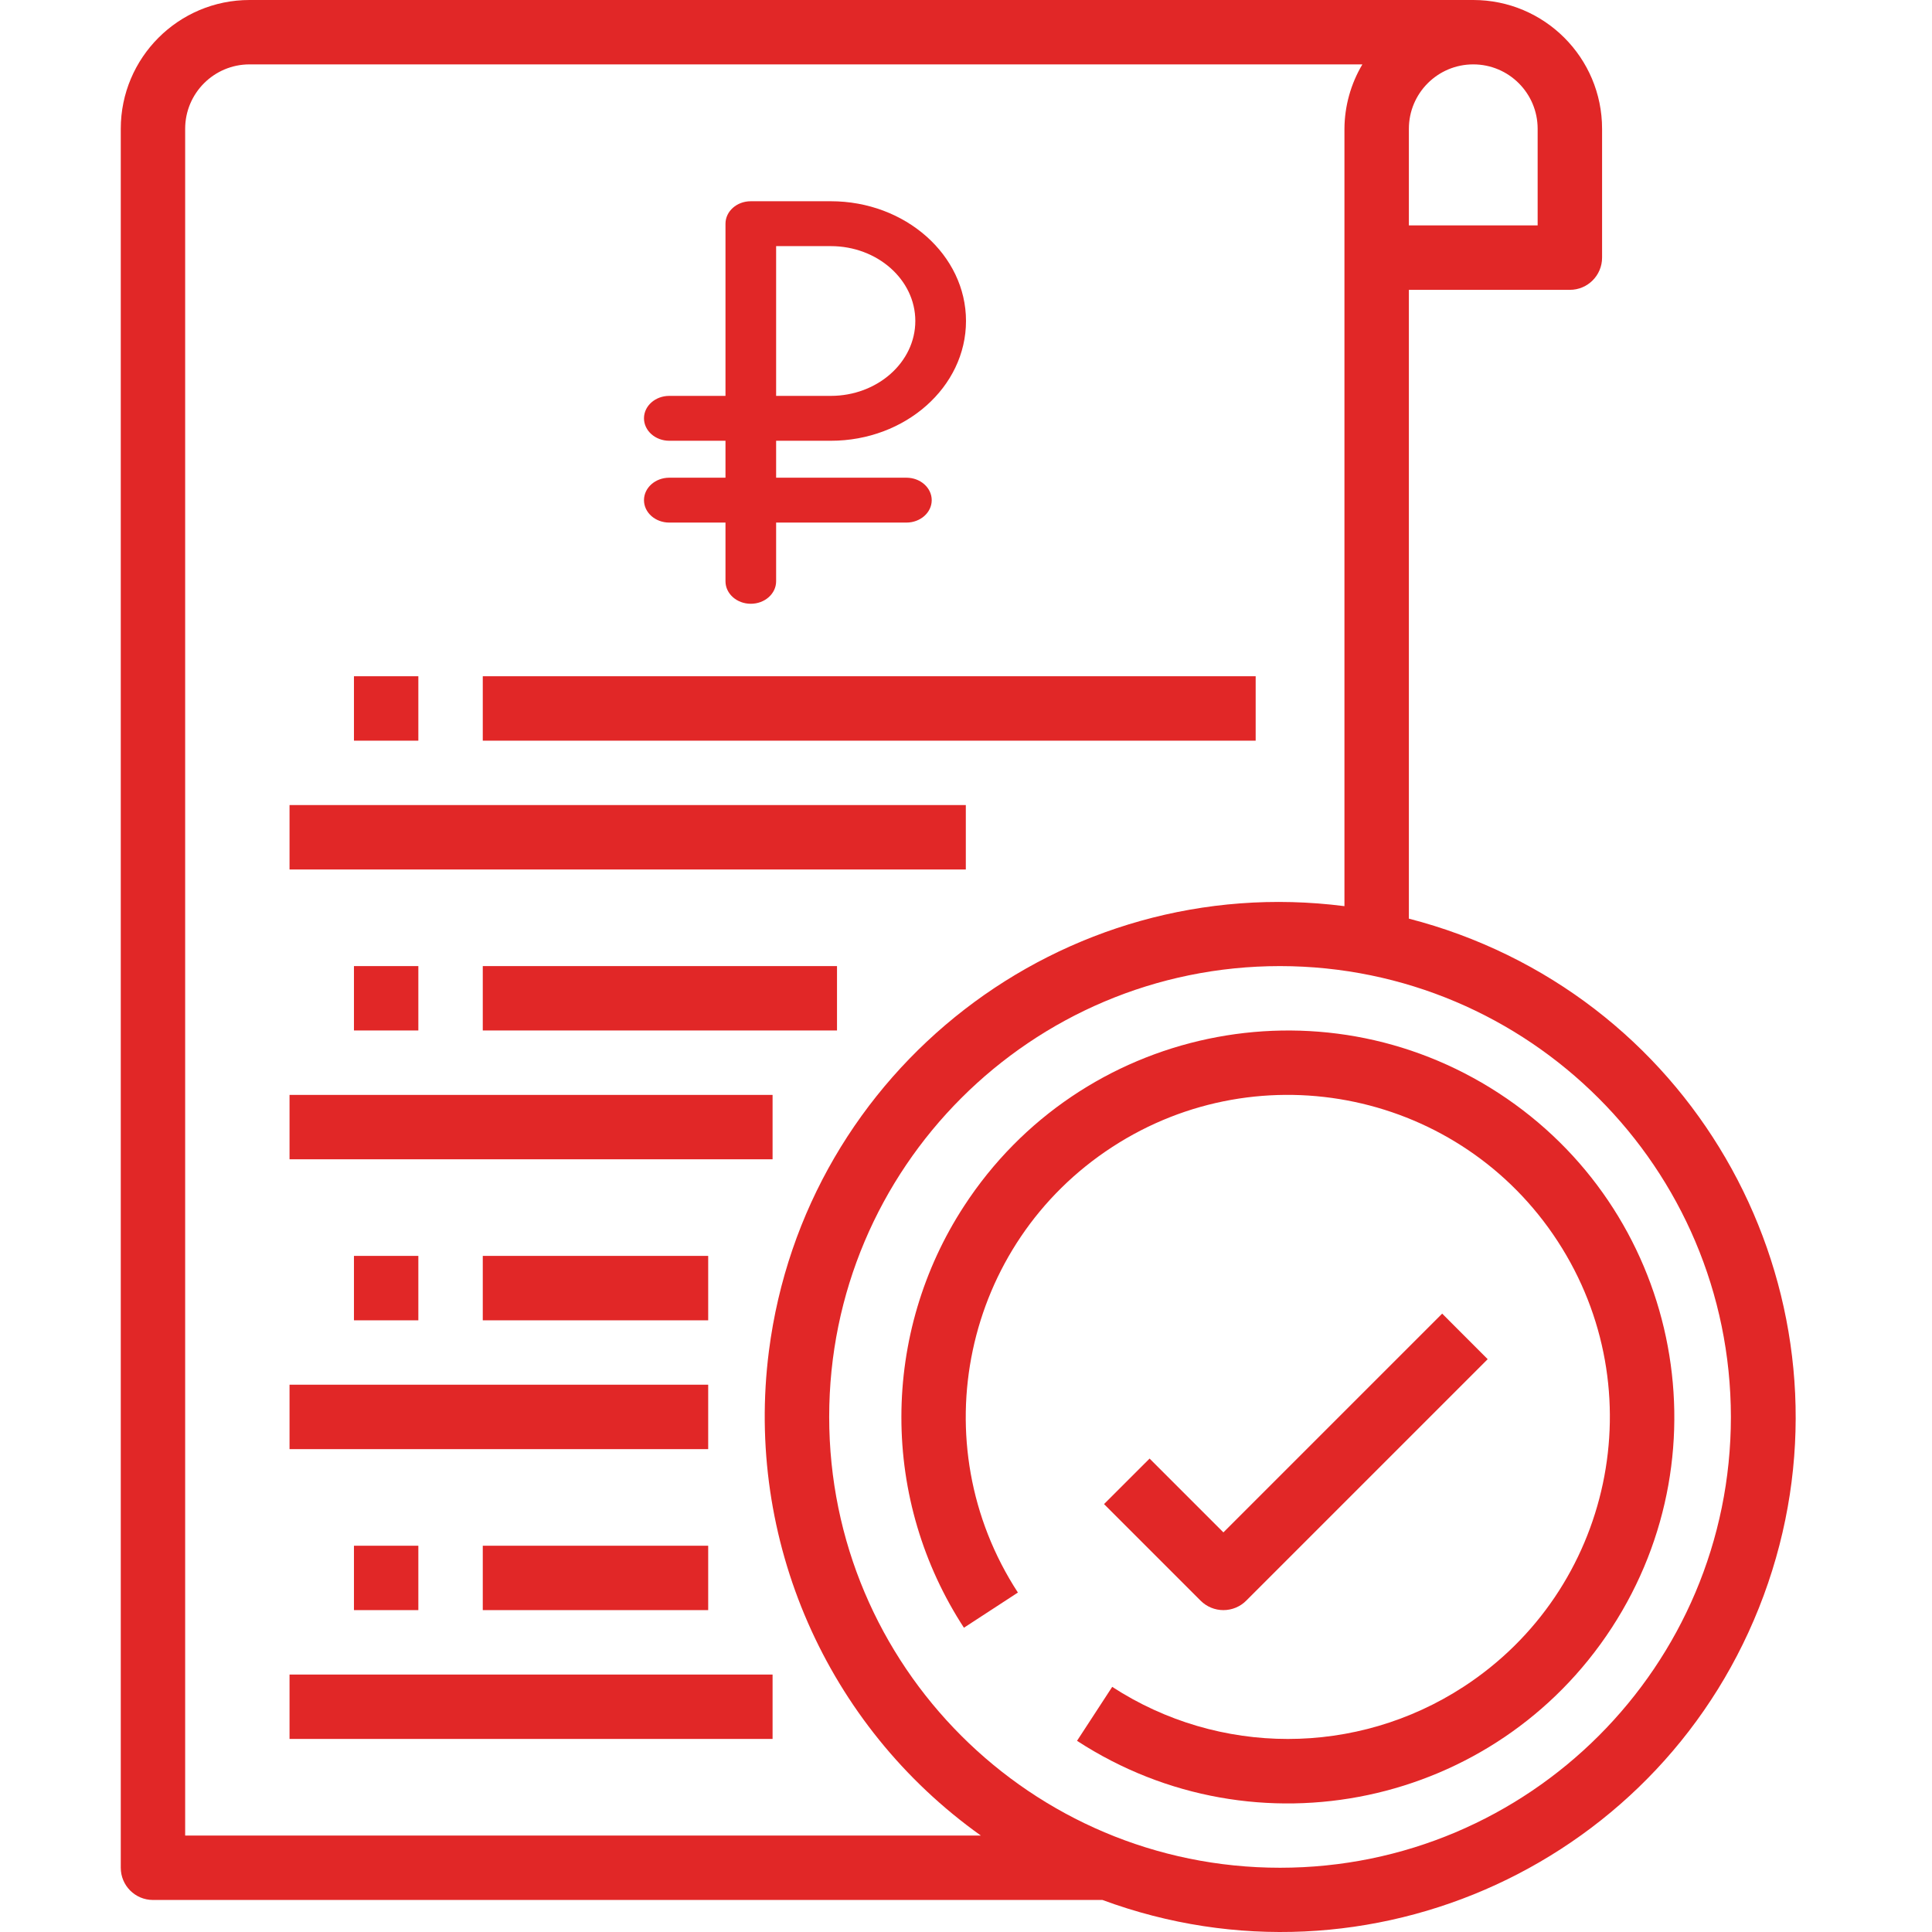 <?xml version="1.0" encoding="UTF-8"?> <svg xmlns="http://www.w3.org/2000/svg" width="43" height="43" viewBox="0 0 43 43" fill="none"> <path d="M33.355 24.329C29.374 21.738 24.046 22.864 21.455 26.846C20.546 28.241 20.063 29.871 20.062 31.536C20.06 33.202 20.544 34.832 21.454 36.228L22.655 35.445C20.496 32.127 21.436 27.687 24.754 25.529C28.072 23.37 32.512 24.31 34.67 27.628C36.829 30.946 35.889 35.386 32.571 37.544C30.195 39.09 27.131 39.09 24.754 37.544L23.971 38.745C27.953 41.337 33.28 40.21 35.872 36.229C38.463 32.248 37.336 26.92 33.355 24.329Z" fill="#E12727"></path> <path d="M32.098 29.237L27.229 34.106L25.586 32.463L24.572 33.476L26.722 35.626C26.857 35.761 27.039 35.836 27.229 35.836C27.419 35.836 27.602 35.761 27.736 35.626L33.111 30.251L32.098 29.237Z" fill="#E12727"></path> <path d="M17.195 24.369H6.444V25.802H17.195V24.369Z" fill="#E12727"></path> <path d="M18.629 21.502H10.745V22.935H18.629V21.502Z" fill="#E12727"></path> <path d="M21.496 17.918H6.444V19.352H21.496V17.918Z" fill="#E12727"></path> <path d="M27.947 15.051H10.745V16.485H27.947V15.051Z" fill="#E12727"></path> <path d="M15.762 30.819H6.444V32.253H15.762V30.819Z" fill="#E12727"></path> <path d="M15.762 27.952H10.745V29.386H15.762V27.952Z" fill="#E12727"></path> <path d="M17.195 37.27H6.444V38.703H17.195V37.27Z" fill="#E12727"></path> <path d="M15.762 34.403H10.745V35.836H15.762V34.403Z" fill="#E12727"></path> <path d="M32.478 20.796C32.11 20.66 31.736 20.544 31.357 20.446V6.451H34.94C35.336 6.451 35.657 6.13 35.657 5.734V2.867C35.657 1.284 34.373 0 32.79 0H5.554C3.971 0 2.688 1.284 2.688 2.867V41.57C2.688 41.966 3.008 42.287 3.404 42.287H24.537C30.471 44.48 37.06 41.446 39.253 35.512C41.446 29.577 38.412 22.989 32.478 20.796ZM31.357 2.867C31.357 2.075 31.998 1.433 32.79 1.433C33.582 1.433 34.223 2.075 34.223 2.867V5.017H31.357V2.867ZM4.121 40.853V2.867C4.121 2.075 4.763 1.433 5.554 1.433H30.322C30.064 1.867 29.926 2.362 29.923 2.867V20.168C23.65 19.366 17.915 23.801 17.113 30.074C16.578 34.262 18.391 38.404 21.83 40.853H4.121ZM28.49 41.57C22.948 41.57 18.455 37.078 18.455 31.536C18.455 25.994 22.948 21.502 28.49 21.502C34.029 21.508 38.518 25.997 38.524 31.536C38.524 37.078 34.031 41.57 28.49 41.57Z" fill="#E12727"></path> <path d="M9.311 15.051H7.878V16.485H9.311V15.051Z" fill="#E12727"></path> <path d="M9.311 21.502H7.878V22.935H9.311V21.502Z" fill="#E12727"></path> <path d="M9.311 27.952H7.878V29.386H9.311V27.952Z" fill="#E12727"></path> <path d="M9.311 34.403H7.878V35.836H9.311V34.403Z" fill="#E12727"></path> <path d="M18.491 9.81C20.15 9.81 21.5 8.614 21.5 7.144C21.5 5.675 20.15 4.479 18.491 4.479H16.71C16.399 4.479 16.147 4.703 16.147 4.979V8.811H14.897C14.585 8.811 14.333 9.034 14.333 9.31C14.333 9.586 14.585 9.81 14.897 9.81H16.147V10.632H14.897C14.585 10.632 14.333 10.856 14.333 11.132C14.333 11.408 14.585 11.631 14.897 11.631H16.147V12.938C16.147 13.214 16.399 13.438 16.71 13.438C17.022 13.438 17.274 13.214 17.274 12.938V11.631H20.173C20.485 11.631 20.737 11.408 20.737 11.132C20.737 10.856 20.485 10.632 20.173 10.632H17.274V9.81H18.491ZM17.274 5.478H18.491C19.528 5.478 20.372 6.226 20.372 7.144C20.372 8.063 19.528 8.811 18.491 8.811H17.274V5.478Z" fill="#E12727"></path> </svg> 
